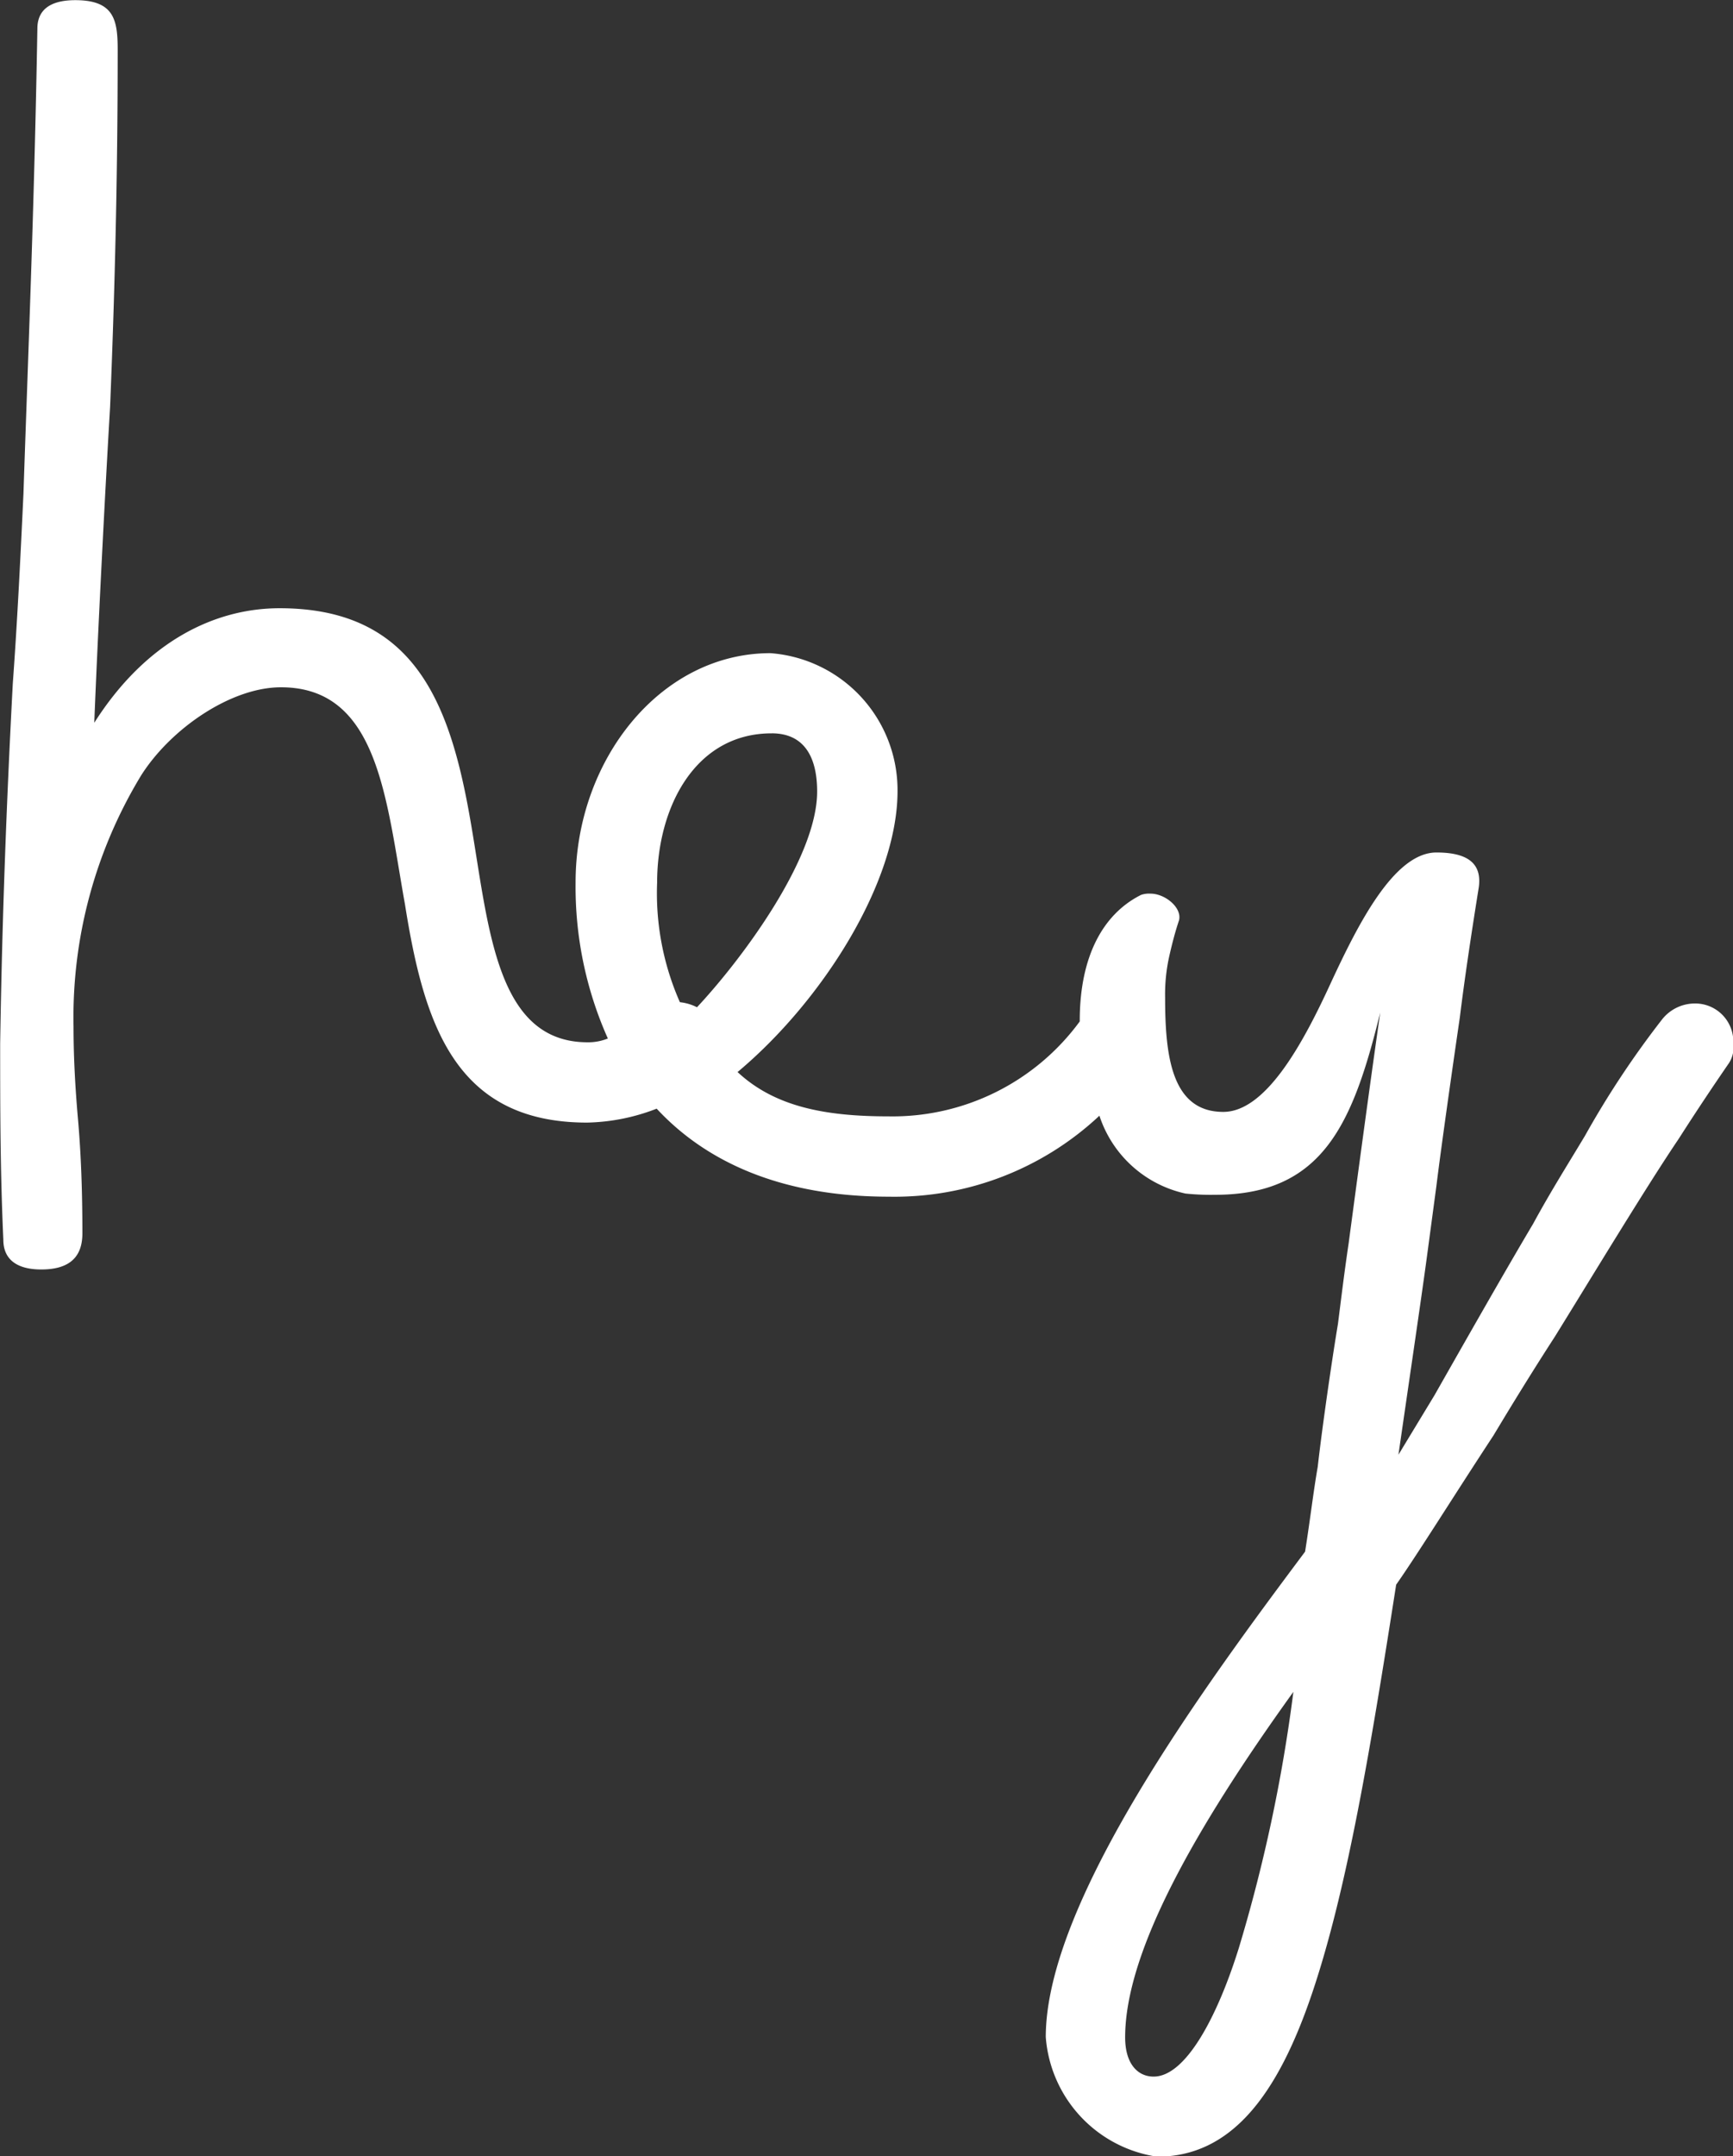 <svg id="Hey_white" xmlns="http://www.w3.org/2000/svg" width="65" height="80.847" viewBox="0 0 65 80.847">
  <rect x="0" y="0" width="65" height="80.847" fill="#333333" stroke="none"/>
  <path id="Tracé_219" data-name="Tracé 219" d="M225.129,188.324a1.567,1.567,0,0,0-1.186.593,34.467,34.467,0,0,0-2.894,4.365c-.641,1.068-1.3,2.111-1.945,3.3-1.115,1.874-2.823,4.887-3.7,6.429l-1.352,2.23c.356-2.467.878-6,1.068-7.425l.356-2.657c.166-1.352.593-4.365.878-6.31.166-1.352.4-2.942.712-4.887.119-.878-.4-1.3-1.589-1.3-1.589,0-2.942,2.7-3.938,4.839-1,2.182-2.42,4.887-4.057,4.887-1.945,0-2.182-2.111-2.182-4.294a6.541,6.541,0,0,1,.166-1.589c.119-.522.237-.949.356-1.3.119-.474-.522-1-1.068-1a.922.922,0,0,0-.356.047c-1.423.712-2.3,2.3-2.3,4.721v.024a8.706,8.706,0,0,1-7.188,3.558c-2.349,0-4.246-.356-5.646-1.661,3.179-2.657,6-7.117,6-10.533a5.15,5.15,0,0,0-4.768-5.172c-4.128,0-7.307,4.009-7.307,8.588a13.941,13.941,0,0,0,1.21,5.859,1.966,1.966,0,0,1-.759.142c-3.416,0-3.7-4.246-4.365-8.137-.759-4.484-2.064-8.137-7.188-8.137-2.42,0-5.005,1.234-6.951,4.294.119-3.06.4-8.588.593-11.838.166-4.057.285-8.422.285-13.38,0-1.115-.119-1.874-1.589-1.874-.759,0-1.423.237-1.423,1.068-.119,6.88-.356,12.431-.522,17.436-.119,2.538-.237,4.887-.4,7.117-.237,4.484-.4,8.825-.474,13.5,0,2.3,0,4.721.119,7.354,0,.712.474,1.115,1.423,1.115,1.068,0,1.542-.474,1.542-1.352,0-1.542-.047-2.942-.166-4.294s-.166-2.467-.166-3.464a17.463,17.463,0,0,1,2.538-9.418c1.115-1.755,3.369-3.3,5.243-3.3,3.653,0,3.938,4.175,4.65,8.137.712,4.484,1.874,8.184,6.832,8.184a7.593,7.593,0,0,0,2.609-.522c1.85,1.993,4.673,3.3,8.706,3.3a11.24,11.24,0,0,0,7.9-3.036,4.383,4.383,0,0,0,3.226,2.918,9.144,9.144,0,0,0,1.115.047c4.057,0,5.172-2.7,6.192-6.832-.4,2.776-.949,6.88-1.186,8.659-.166,1.115-.285,2.111-.4,3.013-.237,1.423-.593,3.891-.759,5.361-.166.949-.285,1.993-.474,3.179-3.653,4.887-9.726,13.071-9.726,18.2a4.908,4.908,0,0,0,4.175,4.484c2.776,0,4.531-2.3,5.836-6.192s2.182-9.181,3.131-15.254c.83-1.186,2.111-3.25,3.653-5.6.712-1.186,1.471-2.42,2.3-3.7,1.352-2.182,3.416-5.6,4.65-7.425.712-1.115,1.352-2.064,1.874-2.823a1.039,1.039,0,0,0,.166-.712A1.43,1.43,0,0,0,225.129,188.324Zm-34.588-10.13c1.3,0,1.708,1,1.708,2.182,0,2.491-2.8,6.263-4.507,8.089a1.834,1.834,0,0,0-.641-.19,10.1,10.1,0,0,1-.854-4.484C186.248,180.97,187.671,178.195,190.542,178.195Zm17.507,45.595c-.759,2.42-1.945,4.768-3.179,4.768-.593,0-1.068-.474-1.068-1.471,0-3.179,2.586-7.781,6.31-12.953A59.143,59.143,0,0,1,208.049,223.789Z" transform="translate(-161.6 -150.7)" fill="#fff"/>
</svg>
